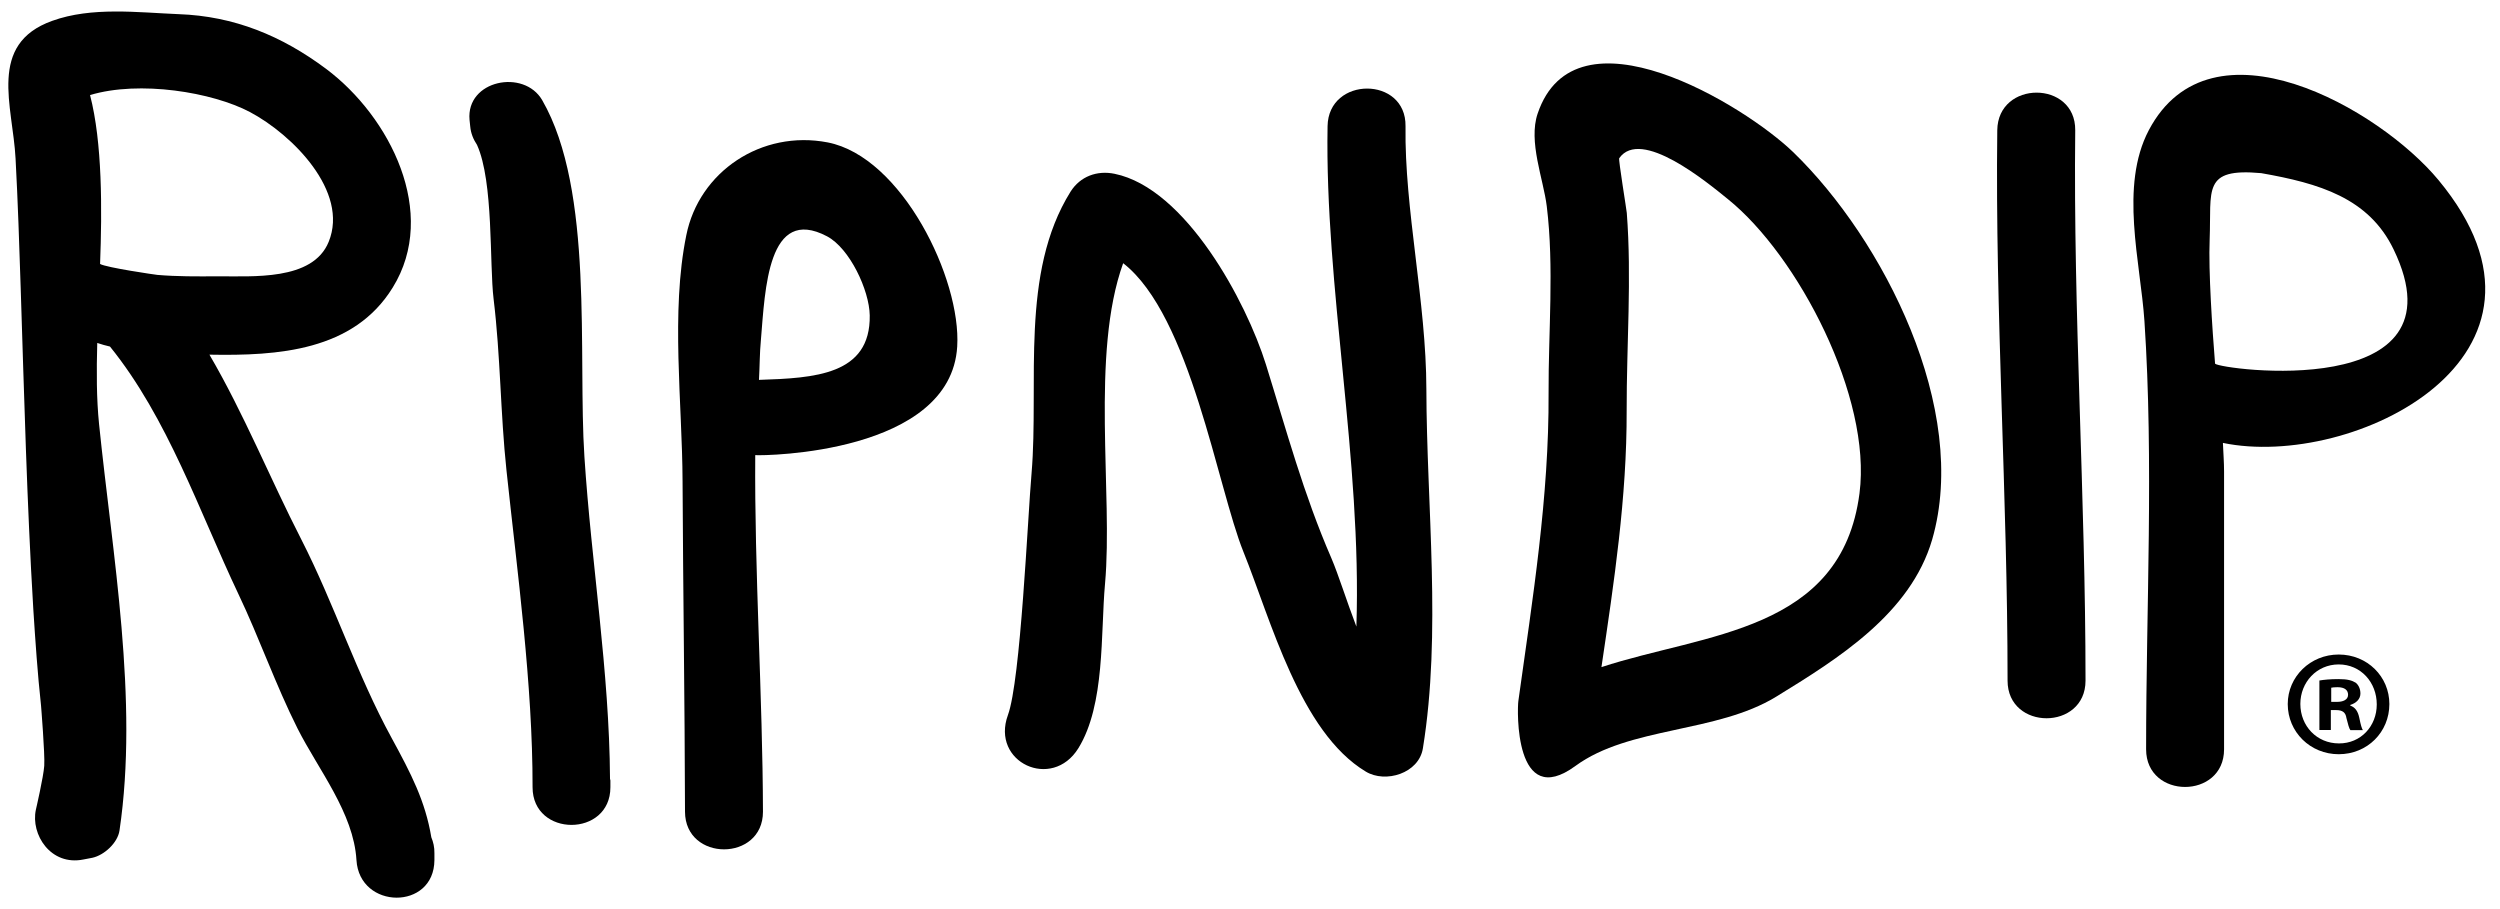 <?xml version="1.0" encoding="utf-8"?>
<!-- Generator: Adobe Illustrator 25.4.1, SVG Export Plug-In . SVG Version: 6.00 Build 0)  -->
<svg version="1.1" id="Layer_1" xmlns="http://www.w3.org/2000/svg" xmlns:xlink="http://www.w3.org/1999/xlink" x="0px" y="0px"
	 viewBox="0 0 194.34 70.67" style="enable-background:new 0 0 194.34 70.67;" xml:space="preserve">
<g>
	<g id="XMLID_46_">
		<g>
			<path d="M189.56,14c11.38,13.73-6.72,22.52-16.76,20.43c0.03,0.74,0.09,1.51,0.09,2.22v21.6c0,3.9-6.06,3.9-6.06,0
				c0-11.04,0.6-22.28-0.13-33.29c-0.31-4.6-1.95-10.48,0.34-14.84C171.88,0.95,184.97,8.46,189.56,14z M172.19,28.27
				c0.36,0.45,19.65,3.07,13.88-8.88c-1.93-4.01-5.8-5.14-10.29-5.93c-4.61-0.42-3.86,1.28-4.01,5.16
				C171.67,21.08,171.97,25.5,172.19,28.27z"/>
			<path d="M181.8,50.88c2.23,0,3.94,1.72,3.94,3.85c0,2.18-1.71,3.9-3.94,3.9c-2.2,0-3.96-1.72-3.96-3.9
				C177.84,52.6,179.6,50.88,181.8,50.88z M184.76,54.76c0-1.72-1.24-3.11-2.96-3.11c-1.71,0-2.98,1.39-2.98,3.07
				c0,1.72,1.28,3.07,3,3.07C183.52,57.8,184.76,56.45,184.76,54.76z"/>
			<path d="M183.68,56.76h-0.97c-0.11-0.14-0.19-0.49-0.31-0.95c-0.06-0.42-0.3-0.61-0.79-0.61h-0.42v1.55h-0.89V52.9
				c0.35-0.06,0.84-0.11,1.48-0.11c0.73,0,1.06,0.11,1.34,0.28c0.21,0.16,0.37,0.47,0.37,0.84c0,0.43-0.33,0.75-0.79,0.89v0.05
				c0.37,0.13,0.59,0.42,0.7,0.94C183.52,56.38,183.59,56.61,183.68,56.76z M182.53,54.01c0-0.36-0.26-0.59-0.82-0.59
				c-0.24,0-0.4,0.02-0.49,0.04v1.1h0.42C182.13,54.57,182.53,54.4,182.53,54.01z"/>
			<path d="M161.32,10.13c-0.16,14.21,0.8,28.5,0.8,42.78c0,3.9-6.06,3.9-6.06,0c0-14.3-0.97-28.54-0.8-42.78
				C155.3,6.22,161.36,6.23,161.32,10.13z"/>
			<path d="M139.41,11.84c7,6.79,13.72,19.96,10.79,30.1c-1.68,5.76-7.31,9.26-12.13,12.22c-4.64,2.84-11.41,2.31-15.6,5.38
				c-4.77,3.5-4.53-4.43-4.44-5.04c1.11-7.97,2.39-15.86,2.35-23.93c-0.02-4.79,0.44-9.79-0.14-14.53
				c-0.26-2.12-1.45-5.03-0.71-7.21C122.46,0.15,135.59,8.15,139.41,11.84z M144.55,38.35c0.97-7.46-4.77-18.47-10.23-22.87
				c-1.63-1.32-6.77-5.58-8.45-3.18c-0.07,0.09,0.58,4.06,0.59,4.25c0.39,5.06-0.02,10.29-0.01,15.37
				c0.02,6.76-0.98,13.32-1.96,19.94C132.51,49.22,143.15,49.16,144.55,38.35z"/>
			<path d="M110.88,30.25c0.02,9.1,1.19,18.94-0.27,27.92c-0.31,1.95-2.91,2.74-4.44,1.81c-5.12-3.08-7.38-11.81-9.51-17.08
				c-2.02-5-4.11-18.37-9.35-22.44c-2.55,7.07-0.78,17.94-1.41,24.92c-0.35,3.86,0.02,9.39-2.07,12.78
				c-2.05,3.32-6.82,1.1-5.48-2.57c0.99-2.68,1.54-15.39,1.84-18.81c0.59-7.02-0.92-15.55,3.03-21.88c0.75-1.19,2.06-1.67,3.42-1.39
				c5.53,1.13,10.24,9.93,11.77,14.83c1.6,5.14,2.91,10.04,5.09,15.06c0.54,1.26,1.17,3.29,1.94,5.31
				c0.43-12.99-2.46-26.35-2.24-38.9c0.06-3.9,6.12-3.9,6.06,0C109.17,16.27,110.87,23.48,110.88,30.25z"/>
			<path d="M64.34,11.07c5.76,1.12,10.39,10.6,10.07,15.87c-0.5,8.32-14.95,8.5-15.7,8.44c-0.07,8.97,0.58,18.85,0.6,27.72
				c0,3.9-6.05,3.9-6.06,0c-0.02-8.55-0.15-17.12-0.19-25.68c-0.02-6.06-0.93-13.16,0.29-19.13C54.34,13.34,59.2,10.08,64.34,11.07z
				 M59,29.53c4.31-0.14,8.68-0.37,8.61-5.01c-0.03-1.96-1.56-5.22-3.32-6.15c-4.61-2.43-4.81,4.12-5.14,8.05
				C59.05,27.45,59.06,28.49,59,29.53z"/>
			<path d="M47.45,60.67v0.53c0,3.9-6.05,3.9-6.05,0c0.01-8.02-1.18-16.67-2.03-24.65c-0.47-4.41-0.46-8.87-1-13.31
				c-0.33-2.7,0.01-9.11-1.29-11.98c-0.27-0.41-0.48-0.87-0.53-1.46c-0.02-0.16-0.03-0.33-0.05-0.48c-0.28-3.09,4.23-3.99,5.65-1.53
				c4.05,7.03,2.76,19.82,3.28,27.72c0.54,8.31,1.94,16.67,1.99,25.04C47.43,60.6,47.45,60.63,47.45,60.67z"/>
			<path d="M33.77,66.33c0,0.17,0,0.35,0,0.53c-0.02,3.93-5.83,3.86-6.06,0c-0.22-3.67-2.97-7.04-4.58-10.23
				c-1.7-3.38-2.97-7.04-4.61-10.48c-3.04-6.41-5.47-13.64-9.97-19.21c-0.34-0.08-0.67-0.17-0.99-0.28
				c-0.06,2.19-0.06,4.33,0.14,6.3c1.04,10.18,3.09,21.46,1.59,31.6c-0.14,0.96-1.19,1.92-2.11,2.12c-0.23,0.04-0.45,0.09-0.68,0.13
				c-2.56,0.53-4.13-1.95-3.71-3.87c0,0,0.59-2.54,0.65-3.41c0.06-0.9-0.25-4.68-0.25-4.68c-0.27-2.49-0.44-4.99-0.6-7.48
				c-0.5-8.31-0.71-16.63-0.98-24.93c-0.11-3.37-0.22-6.75-0.4-10.11C1,8.24-0.99,3.43,4.06,1.62c3.08-1.11,6.64-0.65,9.82-0.52
				c4.31,0.15,8.03,1.68,11.48,4.26c4.96,3.72,8.75,11.2,5.17,16.99c-3.04,4.94-8.93,5.32-14.25,5.22c2.69,4.6,4.7,9.6,7.14,14.36
				c2.58,5.05,4.31,10.48,7.03,15.45c1.51,2.77,2.61,4.89,3.08,7.71C33.68,65.45,33.78,65.86,33.77,66.33z M25.55,18.8
				c1.6-3.92-2.84-8.35-6.12-10.09C16.52,7.17,10.85,6.23,7,7.39c0.96,3.69,0.94,8.91,0.78,13.13c0.48,0.28,4.32,0.84,4.46,0.85
				c1.53,0.13,3.08,0.12,4.63,0.11C19.59,21.46,24.31,21.86,25.55,18.8z"/>
		</g>
		<g>
		</g>
	</g>
</g>
</svg>
